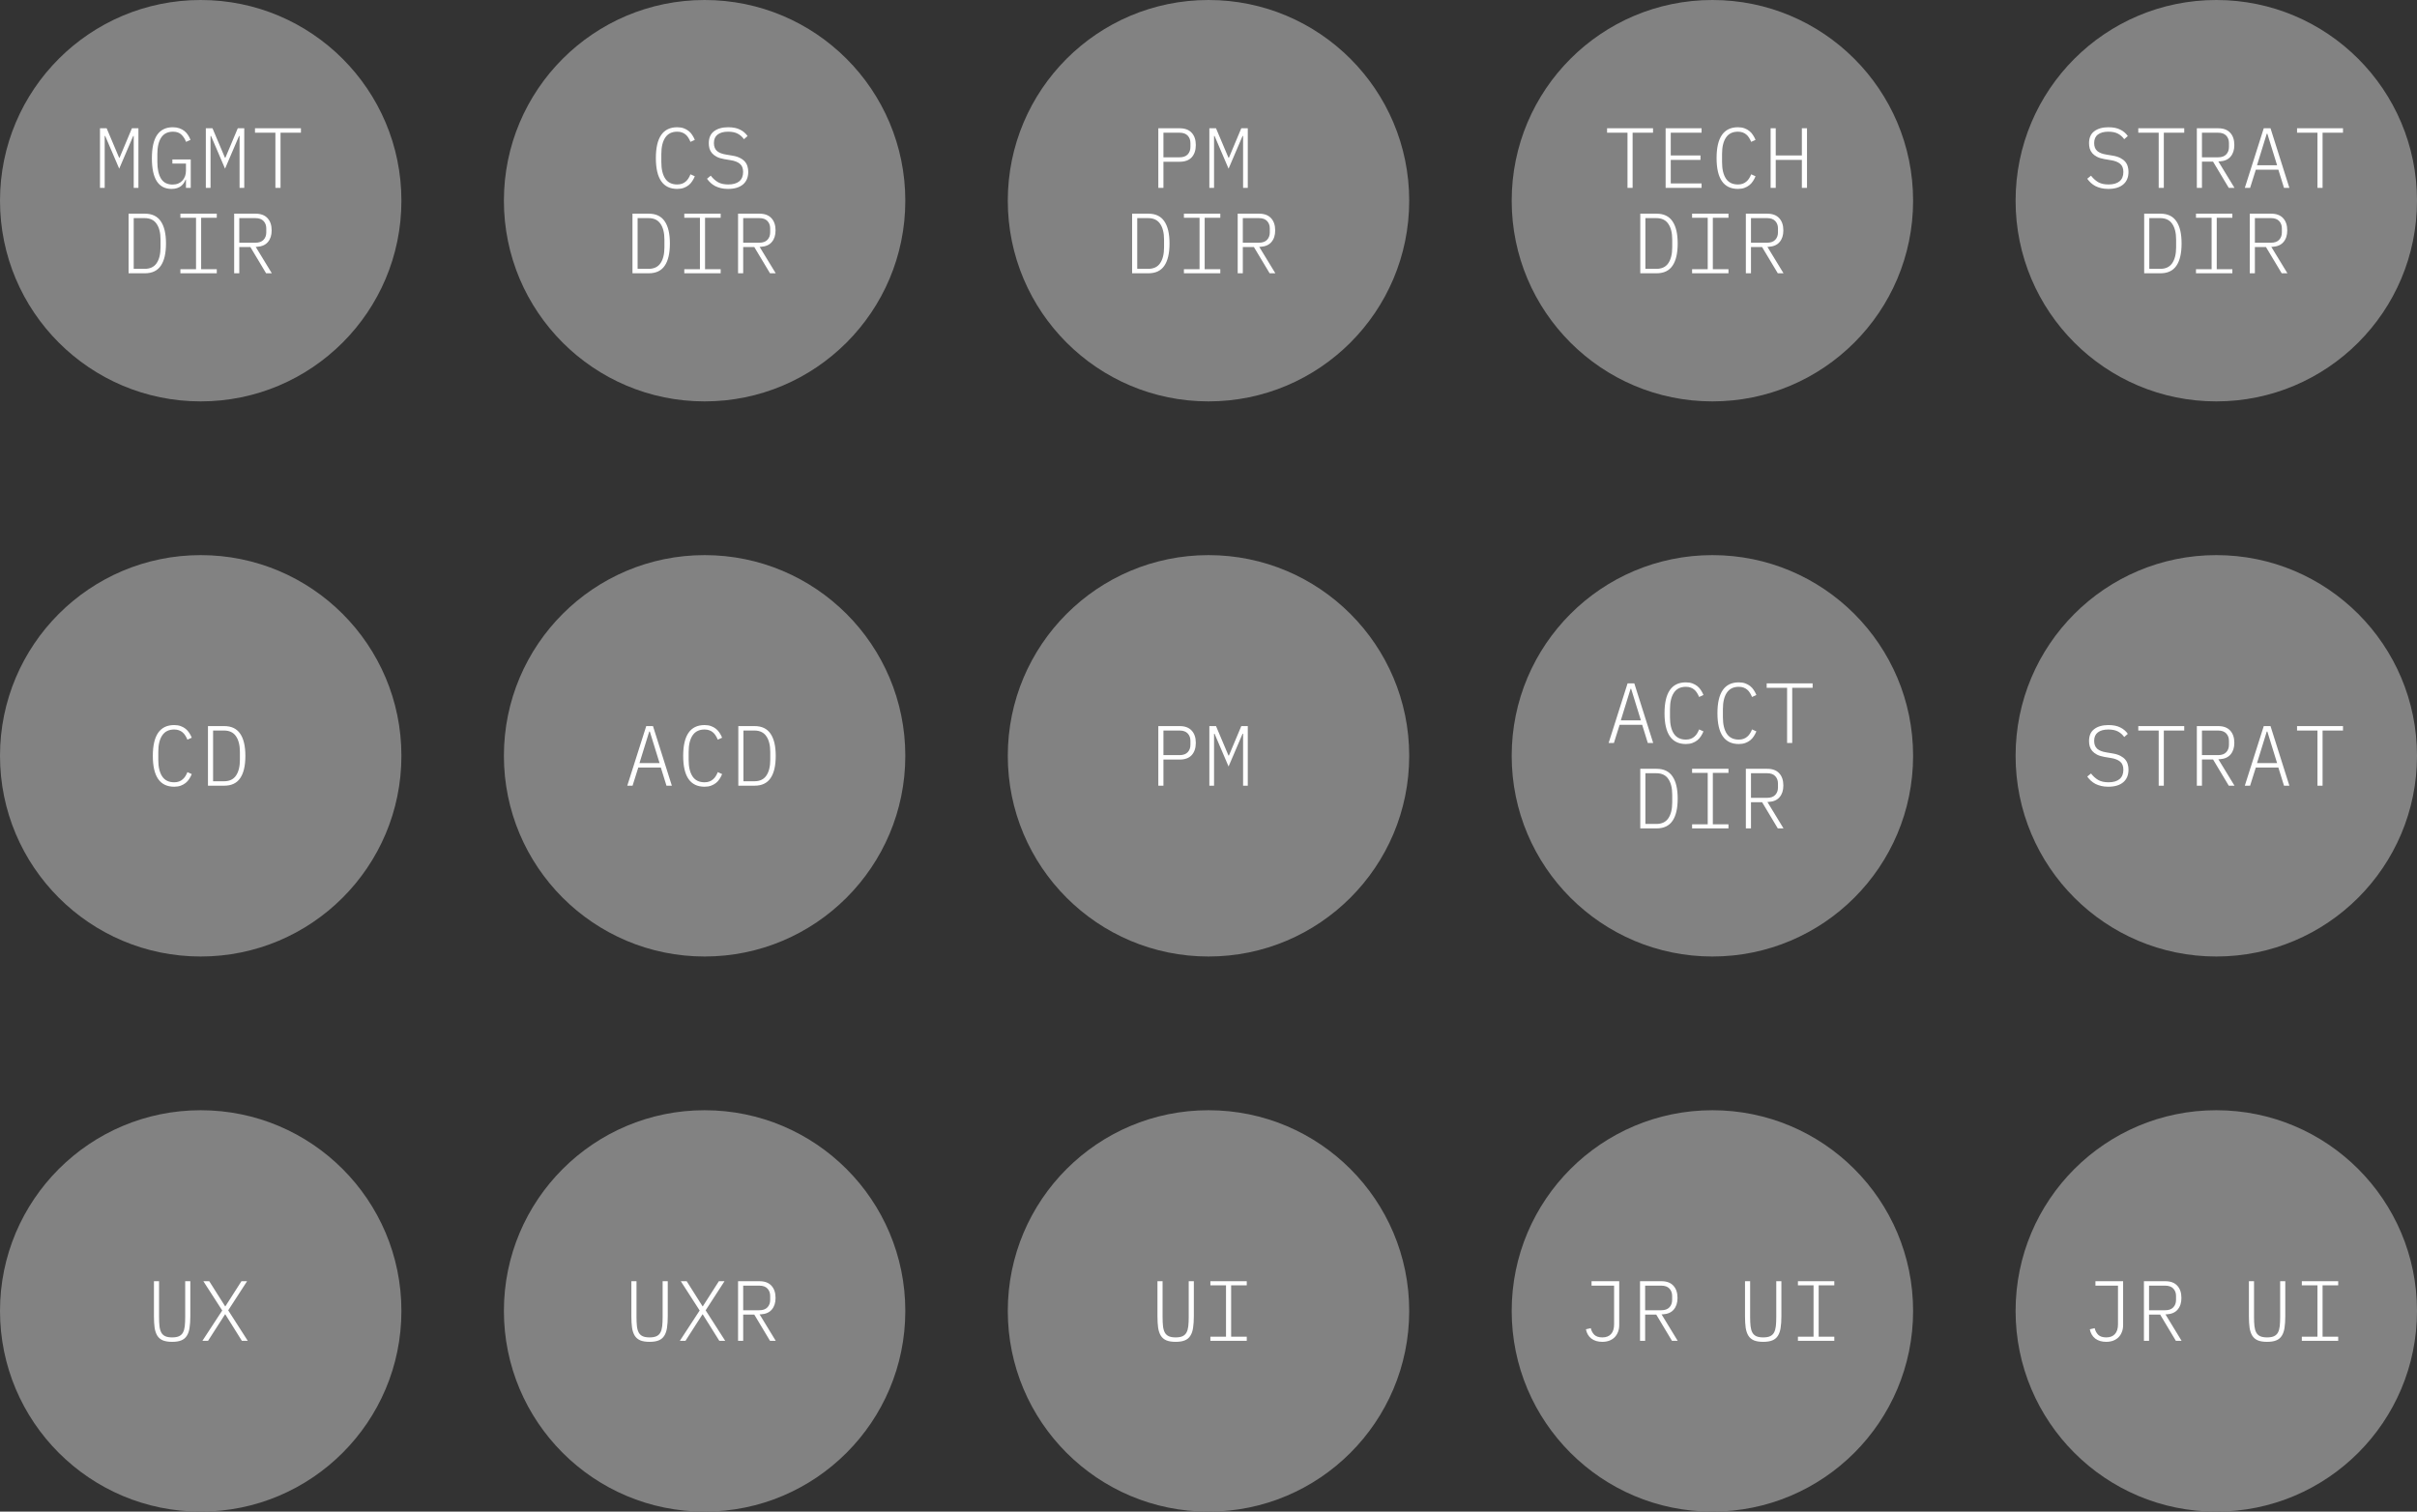 <svg width="566" height="354" viewBox="0 0 566 354" fill="none" xmlns="http://www.w3.org/2000/svg">
<rect x="0" y="0" width="566" height="354" fill="#333333" stroke="none"/>
<circle cx="47" cy="47" r="47" fill="#828282"/>
<circle cx="47" cy="177" r="47" fill="#828282"/>
<circle cx="165" cy="47" r="47" fill="#828282"/>
<circle cx="165" cy="177" r="47" fill="#828282"/>
<circle cx="47" cy="307" r="47" fill="#828282"/>
<circle cx="165" cy="307" r="47" fill="#828282"/>
<circle cx="283" cy="47" r="47" fill="#828282"/>
<circle cx="283" cy="177" r="47" fill="#828282"/>
<circle cx="401" cy="47" r="47" fill="#828282"/>
<circle cx="401" cy="177" r="47" fill="#828282"/>
<circle cx="283" cy="307" r="47" fill="#828282"/>
<circle cx="401" cy="307" r="47" fill="#828282"/>
<circle cx="519" cy="47" r="47" fill="#828282"/>
<circle cx="519" cy="177" r="47" fill="#828282"/>
<circle cx="519" cy="307" r="47" fill="#828282"/>
<path d="M31.316 31.84H31.196L27.916 39.5L24.636 31.84H24.516V44H23.416V30.04H24.976L27.896 36.94H27.996L30.896 30.04H32.416V44H31.316V31.84ZM43.548 42.06H43.468C43.348 42.353 43.201 42.633 43.028 42.9C42.855 43.153 42.641 43.38 42.388 43.58C42.135 43.78 41.821 43.94 41.448 44.06C41.088 44.18 40.661 44.24 40.168 44.24C38.648 44.24 37.501 43.647 36.728 42.46C35.955 41.273 35.568 39.48 35.568 37.08C35.568 34.613 35.974 32.787 36.788 31.6C37.614 30.4 38.841 29.8 40.468 29.8C41.041 29.8 41.554 29.88 42.008 30.04C42.461 30.2 42.855 30.413 43.188 30.68C43.521 30.947 43.801 31.26 44.028 31.62C44.268 31.98 44.461 32.36 44.608 32.76L43.568 33.22C43.315 32.54 42.948 31.973 42.468 31.52C42.001 31.067 41.348 30.84 40.508 30.84C39.268 30.84 38.348 31.3 37.748 32.22C37.148 33.127 36.848 34.413 36.848 36.08V37.9C36.848 39.553 37.128 40.853 37.688 41.8C38.261 42.747 39.168 43.22 40.408 43.22C40.901 43.22 41.341 43.14 41.728 42.98C42.114 42.82 42.441 42.593 42.708 42.3C42.974 42.007 43.181 41.667 43.328 41.28C43.474 40.88 43.548 40.44 43.548 39.96V38.3H40.368V37.34H44.668V44H43.548V42.06ZM56.1 31.84H55.98L52.7 39.5L49.42 31.84H49.3V44H48.2V30.04H49.76L52.68 36.94H52.78L55.68 30.04H57.2V44H56.1V31.84ZM65.692 31.08V44H64.492V31.08H59.712V30.04H70.472V31.08H65.692ZM30.112 50.04H33.912C35.605 50.04 36.852 50.633 37.652 51.82C38.465 52.993 38.872 54.727 38.872 57.02C38.872 59.327 38.465 61.067 37.652 62.24C36.852 63.413 35.605 64 33.912 64H30.112V50.04ZM33.872 62.96C35.138 62.96 36.072 62.52 36.672 61.64C37.285 60.747 37.592 59.507 37.592 57.92V56.12C37.592 54.533 37.285 53.3 36.672 52.42C36.072 51.527 35.138 51.08 33.872 51.08H31.312V62.96H33.872ZM42.244 64V63.04H45.904V51H42.244V50.04H50.764V51H47.104V63.04H50.764V64H42.244ZM56.036 64H54.836V50.04H59.836C61.076 50.04 62.016 50.393 62.656 51.1C63.296 51.793 63.616 52.747 63.616 53.96C63.616 55.093 63.323 56 62.736 56.68C62.163 57.36 61.309 57.733 60.176 57.8H59.876L63.656 64H62.316L58.636 57.86H56.036V64ZM59.816 56.84C60.656 56.84 61.289 56.613 61.716 56.16C62.143 55.707 62.356 55.133 62.356 54.44V53.48C62.356 52.787 62.143 52.213 61.716 51.76C61.289 51.307 60.656 51.08 59.816 51.08H56.036V56.84H59.816Z" fill="white"/>
<path d="M158.588 44.24C155.254 44.24 153.588 41.833 153.588 37.02C153.588 32.207 155.254 29.8 158.588 29.8C159.161 29.8 159.668 29.88 160.108 30.04C160.548 30.2 160.934 30.413 161.268 30.68C161.601 30.947 161.881 31.26 162.108 31.62C162.348 31.98 162.548 32.36 162.708 32.76L161.688 33.22C161.554 32.887 161.394 32.573 161.208 32.28C161.034 31.987 160.821 31.733 160.568 31.52C160.328 31.307 160.041 31.14 159.708 31.02C159.388 30.9 159.014 30.84 158.588 30.84C157.334 30.84 156.401 31.3 155.788 32.22C155.174 33.127 154.868 34.413 154.868 36.08V37.96C154.868 39.627 155.174 40.92 155.788 41.84C156.401 42.747 157.334 43.2 158.588 43.2C159.014 43.2 159.388 43.14 159.708 43.02C160.041 42.9 160.328 42.733 160.568 42.52C160.821 42.307 161.034 42.06 161.208 41.78C161.394 41.487 161.554 41.167 161.688 40.82L162.708 41.28C162.548 41.68 162.348 42.06 162.108 42.42C161.881 42.78 161.601 43.093 161.268 43.36C160.934 43.627 160.548 43.84 160.108 44C159.668 44.16 159.161 44.24 158.588 44.24ZM170.5 44.24C169.873 44.24 169.313 44.18 168.82 44.06C168.327 43.94 167.88 43.78 167.48 43.58C167.08 43.367 166.72 43.113 166.4 42.82C166.093 42.527 165.813 42.207 165.56 41.86L166.44 41.14C166.96 41.807 167.533 42.32 168.16 42.68C168.787 43.027 169.58 43.2 170.54 43.2C171.66 43.2 172.52 42.953 173.12 42.46C173.72 41.953 174.02 41.227 174.02 40.28C174.02 39.413 173.767 38.773 173.26 38.36C172.767 37.947 172.06 37.667 171.14 37.52L169.58 37.26C168.887 37.14 168.307 36.96 167.84 36.72C167.387 36.48 167.02 36.2 166.74 35.88C166.46 35.547 166.26 35.18 166.14 34.78C166.033 34.38 165.98 33.967 165.98 33.54C165.98 32.287 166.387 31.353 167.2 30.74C168.027 30.113 169.133 29.8 170.52 29.8C171.653 29.8 172.58 29.987 173.3 30.36C174.033 30.72 174.62 31.22 175.06 31.86L174.22 32.6C173.82 32.04 173.327 31.607 172.74 31.3C172.167 30.993 171.413 30.84 170.48 30.84C169.44 30.84 168.627 31.067 168.04 31.52C167.467 31.96 167.18 32.62 167.18 33.5C167.18 34.313 167.42 34.933 167.9 35.36C168.38 35.773 169.093 36.053 170.04 36.2L171.58 36.46C172.287 36.58 172.873 36.767 173.34 37.02C173.807 37.26 174.18 37.547 174.46 37.88C174.74 38.213 174.933 38.58 175.04 38.98C175.16 39.38 175.22 39.8 175.22 40.24C175.22 41.52 174.807 42.507 173.98 43.2C173.153 43.893 171.993 44.24 170.5 44.24ZM148.112 50.04H151.912C153.605 50.04 154.852 50.633 155.652 51.82C156.465 52.993 156.872 54.727 156.872 57.02C156.872 59.327 156.465 61.067 155.652 62.24C154.852 63.413 153.605 64 151.912 64H148.112V50.04ZM151.872 62.96C153.138 62.96 154.072 62.52 154.672 61.64C155.285 60.747 155.592 59.507 155.592 57.92V56.12C155.592 54.533 155.285 53.3 154.672 52.42C154.072 51.527 153.138 51.08 151.872 51.08H149.312V62.96H151.872ZM160.244 64V63.04H163.904V51H160.244V50.04H168.764V51H165.104V63.04H168.764V64H160.244ZM174.036 64H172.836V50.04H177.836C179.076 50.04 180.016 50.393 180.656 51.1C181.296 51.793 181.616 52.747 181.616 53.96C181.616 55.093 181.323 56 180.736 56.68C180.163 57.36 179.309 57.733 178.176 57.8H177.876L181.656 64H180.316L176.636 57.86H174.036V64ZM177.816 56.84C178.656 56.84 179.289 56.613 179.716 56.16C180.143 55.707 180.356 55.133 180.356 54.44V53.48C180.356 52.787 180.143 52.213 179.716 51.76C179.289 51.307 178.656 51.08 177.816 51.08H174.036V56.84H177.816Z" fill="white"/>
<path d="M271.248 44V30.04H276.248C277.488 30.04 278.428 30.393 279.068 31.1C279.708 31.793 280.028 32.747 280.028 33.96C280.028 35.173 279.708 36.133 279.068 36.84C278.428 37.533 277.488 37.88 276.248 37.88H272.448V44H271.248ZM272.448 36.84H276.228C277.068 36.84 277.701 36.613 278.128 36.16C278.554 35.707 278.768 35.133 278.768 34.44V33.48C278.768 32.787 278.554 32.213 278.128 31.76C277.701 31.307 277.068 31.08 276.228 31.08H272.448V36.84ZM291.1 31.84H290.98L287.7 39.5L284.42 31.84H284.3V44H283.2V30.04H284.76L287.68 36.94H287.78L290.68 30.04H292.2V44H291.1V31.84ZM265.112 50.04H268.912C270.605 50.04 271.852 50.633 272.652 51.82C273.465 52.993 273.872 54.727 273.872 57.02C273.872 59.327 273.465 61.067 272.652 62.24C271.852 63.413 270.605 64 268.912 64H265.112V50.04ZM268.872 62.96C270.138 62.96 271.072 62.52 271.672 61.64C272.285 60.747 272.592 59.507 272.592 57.92V56.12C272.592 54.533 272.285 53.3 271.672 52.42C271.072 51.527 270.138 51.08 268.872 51.08H266.312V62.96H268.872ZM277.244 64V63.04H280.904V51H277.244V50.04H285.764V51H282.104V63.04H285.764V64H277.244ZM291.036 64H289.836V50.04H294.836C296.076 50.04 297.016 50.393 297.656 51.1C298.296 51.793 298.616 52.747 298.616 53.96C298.616 55.093 298.323 56 297.736 56.68C297.163 57.36 296.309 57.733 295.176 57.8H294.876L298.656 64H297.316L293.636 57.86H291.036V64ZM294.816 56.84C295.656 56.84 296.289 56.613 296.716 56.16C297.143 55.707 297.356 55.133 297.356 54.44V53.48C297.356 52.787 297.143 52.213 296.716 51.76C296.289 51.307 295.656 51.08 294.816 51.08H291.036V56.84H294.816Z" fill="white"/>
<path d="M382.316 31.08V44H381.116V31.08H376.336V30.04H387.096V31.08H382.316ZM390.048 44V30.04H398.468V31.08H391.248V36.4H398.208V37.44H391.248V42.96H398.468V44H390.048ZM406.98 44.24C403.647 44.24 401.98 41.833 401.98 37.02C401.98 32.207 403.647 29.8 406.98 29.8C407.553 29.8 408.06 29.88 408.5 30.04C408.94 30.2 409.327 30.413 409.66 30.68C409.993 30.947 410.273 31.26 410.5 31.62C410.74 31.98 410.94 32.36 411.1 32.76L410.08 33.22C409.947 32.887 409.787 32.573 409.6 32.28C409.427 31.987 409.213 31.733 408.96 31.52C408.72 31.307 408.433 31.14 408.1 31.02C407.78 30.9 407.407 30.84 406.98 30.84C405.727 30.84 404.793 31.3 404.18 32.22C403.567 33.127 403.26 34.413 403.26 36.08V37.96C403.26 39.627 403.567 40.92 404.18 41.84C404.793 42.747 405.727 43.2 406.98 43.2C407.407 43.2 407.78 43.14 408.1 43.02C408.433 42.9 408.72 42.733 408.96 42.52C409.213 42.307 409.427 42.06 409.6 41.78C409.787 41.487 409.947 41.167 410.08 40.82L411.1 41.28C410.94 41.68 410.74 42.06 410.5 42.42C410.273 42.78 409.993 43.093 409.66 43.36C409.327 43.627 408.94 43.84 408.5 44C408.06 44.16 407.553 44.24 406.98 44.24ZM421.952 37.44H415.832V44H414.632V30.04H415.832V36.4H421.952V30.04H423.152V44H421.952V37.44ZM384.112 50.04H387.912C389.605 50.04 390.852 50.633 391.652 51.82C392.465 52.993 392.872 54.727 392.872 57.02C392.872 59.327 392.465 61.067 391.652 62.24C390.852 63.413 389.605 64 387.912 64H384.112V50.04ZM387.872 62.96C389.138 62.96 390.072 62.52 390.672 61.64C391.285 60.747 391.592 59.507 391.592 57.92V56.12C391.592 54.533 391.285 53.3 390.672 52.42C390.072 51.527 389.138 51.08 387.872 51.08H385.312V62.96H387.872ZM396.244 64V63.04H399.904V51H396.244V50.04H404.764V51H401.104V63.04H404.764V64H396.244ZM410.036 64H408.836V50.04H413.836C415.076 50.04 416.016 50.393 416.656 51.1C417.296 51.793 417.616 52.747 417.616 53.96C417.616 55.093 417.323 56 416.736 56.68C416.163 57.36 415.309 57.733 414.176 57.8H413.876L417.656 64H416.316L412.636 57.86H410.036V64ZM413.816 56.84C414.656 56.84 415.289 56.613 415.716 56.16C416.143 55.707 416.356 55.133 416.356 54.44V53.48C416.356 52.787 416.143 52.213 415.716 51.76C415.289 51.307 414.656 51.08 413.816 51.08H410.036V56.84H413.816Z" fill="white"/>
<path d="M493.72 44.24C493.093 44.24 492.533 44.18 492.04 44.06C491.546 43.94 491.1 43.78 490.7 43.58C490.3 43.367 489.94 43.113 489.62 42.82C489.313 42.527 489.033 42.207 488.78 41.86L489.66 41.14C490.18 41.807 490.753 42.32 491.38 42.68C492.006 43.027 492.8 43.2 493.76 43.2C494.88 43.2 495.74 42.953 496.34 42.46C496.94 41.953 497.24 41.227 497.24 40.28C497.24 39.413 496.986 38.773 496.48 38.36C495.986 37.947 495.28 37.667 494.36 37.52L492.8 37.26C492.106 37.14 491.526 36.96 491.06 36.72C490.606 36.48 490.24 36.2 489.96 35.88C489.68 35.547 489.48 35.18 489.36 34.78C489.253 34.38 489.2 33.967 489.2 33.54C489.2 32.287 489.606 31.353 490.42 30.74C491.246 30.113 492.353 29.8 493.74 29.8C494.873 29.8 495.8 29.987 496.52 30.36C497.253 30.72 497.84 31.22 498.28 31.86L497.44 32.6C497.04 32.04 496.546 31.607 495.96 31.3C495.386 30.993 494.633 30.84 493.7 30.84C492.66 30.84 491.846 31.067 491.26 31.52C490.686 31.96 490.4 32.62 490.4 33.5C490.4 34.313 490.64 34.933 491.12 35.36C491.6 35.773 492.313 36.053 493.26 36.2L494.8 36.46C495.506 36.58 496.093 36.767 496.56 37.02C497.026 37.26 497.4 37.547 497.68 37.88C497.96 38.213 498.153 38.58 498.26 38.98C498.38 39.38 498.44 39.8 498.44 40.24C498.44 41.52 498.026 42.507 497.2 43.2C496.373 43.893 495.213 44.24 493.72 44.24ZM506.712 31.08V44H505.512V31.08H500.732V30.04H511.492V31.08H506.712ZM515.644 44H514.444V30.04H519.444C520.684 30.04 521.624 30.393 522.264 31.1C522.904 31.793 523.224 32.747 523.224 33.96C523.224 35.093 522.931 36 522.344 36.68C521.771 37.36 520.917 37.733 519.784 37.8H519.484L523.264 44H521.924L518.244 37.86H515.644V44ZM519.424 36.84C520.264 36.84 520.897 36.613 521.324 36.16C521.751 35.707 521.964 35.133 521.964 34.44V33.48C521.964 32.787 521.751 32.213 521.324 31.76C520.897 31.307 520.264 31.08 519.424 31.08H515.644V36.84H519.424ZM534.856 44L533.536 39.74H528.256L526.916 44H525.676L530.116 30.04H531.696L536.116 44H534.856ZM530.956 31.32H530.816L528.536 38.7H533.236L530.956 31.32ZM543.888 31.08V44H542.688V31.08H537.908V30.04H548.668V31.08H543.888ZM502.112 50.04H505.912C507.605 50.04 508.852 50.633 509.652 51.82C510.465 52.993 510.872 54.727 510.872 57.02C510.872 59.327 510.465 61.067 509.652 62.24C508.852 63.413 507.605 64 505.912 64H502.112V50.04ZM505.872 62.96C507.138 62.96 508.072 62.52 508.672 61.64C509.285 60.747 509.592 59.507 509.592 57.92V56.12C509.592 54.533 509.285 53.3 508.672 52.42C508.072 51.527 507.138 51.08 505.872 51.08H503.312V62.96H505.872ZM514.244 64V63.04H517.904V51H514.244V50.04H522.764V51H519.104V63.04H522.764V64H514.244ZM528.036 64H526.836V50.04H531.836C533.076 50.04 534.016 50.393 534.656 51.1C535.296 51.793 535.616 52.747 535.616 53.96C535.616 55.093 535.323 56 534.736 56.68C534.163 57.36 533.309 57.733 532.176 57.8H531.876L535.656 64H534.316L530.636 57.86H528.036V64ZM531.816 56.84C532.656 56.84 533.289 56.613 533.716 56.16C534.143 55.707 534.356 55.133 534.356 54.44V53.48C534.356 52.787 534.143 52.213 533.716 51.76C533.289 51.307 532.656 51.08 531.816 51.08H528.036V56.84H531.816Z" fill="white"/>
<path d="M40.788 184.24C37.455 184.24 35.788 181.833 35.788 177.02C35.788 172.207 37.455 169.8 40.788 169.8C41.361 169.8 41.868 169.88 42.308 170.04C42.748 170.2 43.135 170.413 43.468 170.68C43.801 170.947 44.081 171.26 44.308 171.62C44.548 171.98 44.748 172.36 44.908 172.76L43.888 173.22C43.755 172.887 43.594 172.573 43.408 172.28C43.234 171.987 43.021 171.733 42.768 171.52C42.528 171.307 42.241 171.14 41.908 171.02C41.588 170.9 41.215 170.84 40.788 170.84C39.535 170.84 38.601 171.3 37.988 172.22C37.374 173.127 37.068 174.413 37.068 176.08V177.96C37.068 179.627 37.374 180.92 37.988 181.84C38.601 182.747 39.535 183.2 40.788 183.2C41.215 183.2 41.588 183.14 41.908 183.02C42.241 182.9 42.528 182.733 42.768 182.52C43.021 182.307 43.234 182.06 43.408 181.78C43.594 181.487 43.755 181.167 43.888 180.82L44.908 181.28C44.748 181.68 44.548 182.06 44.308 182.42C44.081 182.78 43.801 183.093 43.468 183.36C43.135 183.627 42.748 183.84 42.308 184C41.868 184.16 41.361 184.24 40.788 184.24ZM48.7 170.04H52.5C54.193 170.04 55.44 170.633 56.24 171.82C57.053 172.993 57.46 174.727 57.46 177.02C57.46 179.327 57.053 181.067 56.24 182.24C55.44 183.413 54.193 184 52.5 184H48.7V170.04ZM52.46 182.96C53.727 182.96 54.66 182.52 55.26 181.64C55.873 180.747 56.18 179.507 56.18 177.92V176.12C56.18 174.533 55.873 173.3 55.26 172.42C54.66 171.527 53.727 171.08 52.46 171.08H49.9V182.96H52.46Z" fill="white"/>
<path d="M156.072 184L154.752 179.74H149.472L148.132 184H146.892L151.332 170.04H152.912L157.332 184H156.072ZM152.172 171.32H152.032L149.752 178.7H154.452L152.172 171.32ZM164.984 184.24C161.651 184.24 159.984 181.833 159.984 177.02C159.984 172.207 161.651 169.8 164.984 169.8C165.557 169.8 166.064 169.88 166.504 170.04C166.944 170.2 167.331 170.413 167.664 170.68C167.997 170.947 168.277 171.26 168.504 171.62C168.744 171.98 168.944 172.36 169.104 172.76L168.084 173.22C167.951 172.887 167.791 172.573 167.604 172.28C167.431 171.987 167.217 171.733 166.964 171.52C166.724 171.307 166.437 171.14 166.104 171.02C165.784 170.9 165.411 170.84 164.984 170.84C163.731 170.84 162.797 171.3 162.184 172.22C161.571 173.127 161.264 174.413 161.264 176.08V177.96C161.264 179.627 161.571 180.92 162.184 181.84C162.797 182.747 163.731 183.2 164.984 183.2C165.411 183.2 165.784 183.14 166.104 183.02C166.437 182.9 166.724 182.733 166.964 182.52C167.217 182.307 167.431 182.06 167.604 181.78C167.791 181.487 167.951 181.167 168.084 180.82L169.104 181.28C168.944 181.68 168.744 182.06 168.504 182.42C168.277 182.78 167.997 183.093 167.664 183.36C167.331 183.627 166.944 183.84 166.504 184C166.064 184.16 165.557 184.24 164.984 184.24ZM172.896 170.04H176.696C178.389 170.04 179.636 170.633 180.436 171.82C181.249 172.993 181.656 174.727 181.656 177.02C181.656 179.327 181.249 181.067 180.436 182.24C179.636 183.413 178.389 184 176.696 184H172.896V170.04ZM176.656 182.96C177.923 182.96 178.856 182.52 179.456 181.64C180.069 180.747 180.376 179.507 180.376 177.92V176.12C180.376 174.533 180.069 173.3 179.456 172.42C178.856 171.527 177.923 171.08 176.656 171.08H174.096V182.96H176.656Z" fill="white"/>
<path d="M271.248 184V170.04H276.248C277.488 170.04 278.428 170.393 279.068 171.1C279.708 171.793 280.028 172.747 280.028 173.96C280.028 175.173 279.708 176.133 279.068 176.84C278.428 177.533 277.488 177.88 276.248 177.88H272.448V184H271.248ZM272.448 176.84H276.228C277.068 176.84 277.701 176.613 278.128 176.16C278.554 175.707 278.768 175.133 278.768 174.44V173.48C278.768 172.787 278.554 172.213 278.128 171.76C277.701 171.307 277.068 171.08 276.228 171.08H272.448V176.84ZM291.1 171.84H290.98L287.7 179.5L284.42 171.84H284.3V184H283.2V170.04H284.76L287.68 176.94H287.78L290.68 170.04H292.2V184H291.1V171.84Z" fill="white"/>
<path d="M385.876 174L384.556 169.74H379.276L377.936 174H376.696L381.136 160.04H382.716L387.136 174H385.876ZM381.976 161.32H381.836L379.556 168.7H384.256L381.976 161.32ZM394.788 174.24C391.454 174.24 389.788 171.833 389.788 167.02C389.788 162.207 391.454 159.8 394.788 159.8C395.361 159.8 395.868 159.88 396.308 160.04C396.748 160.2 397.134 160.413 397.468 160.68C397.801 160.947 398.081 161.26 398.308 161.62C398.548 161.98 398.748 162.36 398.908 162.76L397.888 163.22C397.754 162.887 397.594 162.573 397.408 162.28C397.234 161.987 397.021 161.733 396.768 161.52C396.528 161.307 396.241 161.14 395.908 161.02C395.588 160.9 395.214 160.84 394.788 160.84C393.534 160.84 392.601 161.3 391.988 162.22C391.374 163.127 391.068 164.413 391.068 166.08V167.96C391.068 169.627 391.374 170.92 391.988 171.84C392.601 172.747 393.534 173.2 394.788 173.2C395.214 173.2 395.588 173.14 395.908 173.02C396.241 172.9 396.528 172.733 396.768 172.52C397.021 172.307 397.234 172.06 397.408 171.78C397.594 171.487 397.754 171.167 397.888 170.82L398.908 171.28C398.748 171.68 398.548 172.06 398.308 172.42C398.081 172.78 397.801 173.093 397.468 173.36C397.134 173.627 396.748 173.84 396.308 174C395.868 174.16 395.361 174.24 394.788 174.24ZM407.18 174.24C403.847 174.24 402.18 171.833 402.18 167.02C402.18 162.207 403.847 159.8 407.18 159.8C407.753 159.8 408.26 159.88 408.7 160.04C409.14 160.2 409.527 160.413 409.86 160.68C410.193 160.947 410.473 161.26 410.7 161.62C410.94 161.98 411.14 162.36 411.3 162.76L410.28 163.22C410.147 162.887 409.987 162.573 409.8 162.28C409.627 161.987 409.413 161.733 409.16 161.52C408.92 161.307 408.633 161.14 408.3 161.02C407.98 160.9 407.607 160.84 407.18 160.84C405.927 160.84 404.993 161.3 404.38 162.22C403.767 163.127 403.46 164.413 403.46 166.08V167.96C403.46 169.627 403.767 170.92 404.38 171.84C404.993 172.747 405.927 173.2 407.18 173.2C407.607 173.2 407.98 173.14 408.3 173.02C408.633 172.9 408.92 172.733 409.16 172.52C409.413 172.307 409.627 172.06 409.8 171.78C409.987 171.487 410.147 171.167 410.28 170.82L411.3 171.28C411.14 171.68 410.94 172.06 410.7 172.42C410.473 172.78 410.193 173.093 409.86 173.36C409.527 173.627 409.14 173.84 408.7 174C408.26 174.16 407.753 174.24 407.18 174.24ZM419.692 161.08V174H418.492V161.08H413.712V160.04H424.472V161.08H419.692ZM384.112 180.04H387.912C389.605 180.04 390.852 180.633 391.652 181.82C392.465 182.993 392.872 184.727 392.872 187.02C392.872 189.327 392.465 191.067 391.652 192.24C390.852 193.413 389.605 194 387.912 194H384.112V180.04ZM387.872 192.96C389.138 192.96 390.072 192.52 390.672 191.64C391.285 190.747 391.592 189.507 391.592 187.92V186.12C391.592 184.533 391.285 183.3 390.672 182.42C390.072 181.527 389.138 181.08 387.872 181.08H385.312V192.96H387.872ZM396.244 194V193.04H399.904V181H396.244V180.04H404.764V181H401.104V193.04H404.764V194H396.244ZM410.036 194H408.836V180.04H413.836C415.076 180.04 416.016 180.393 416.656 181.1C417.296 181.793 417.616 182.747 417.616 183.96C417.616 185.093 417.323 186 416.736 186.68C416.163 187.36 415.309 187.733 414.176 187.8H413.876L417.656 194H416.316L412.636 187.86H410.036V194ZM413.816 186.84C414.656 186.84 415.289 186.613 415.716 186.16C416.143 185.707 416.356 185.133 416.356 184.44V183.48C416.356 182.787 416.143 182.213 415.716 181.76C415.289 181.307 414.656 181.08 413.816 181.08H410.036V186.84H413.816Z" fill="white"/>
<path d="M493.72 184.24C493.093 184.24 492.533 184.18 492.04 184.06C491.546 183.94 491.1 183.78 490.7 183.58C490.3 183.367 489.94 183.113 489.62 182.82C489.313 182.527 489.033 182.207 488.78 181.86L489.66 181.14C490.18 181.807 490.753 182.32 491.38 182.68C492.006 183.027 492.8 183.2 493.76 183.2C494.88 183.2 495.74 182.953 496.34 182.46C496.94 181.953 497.24 181.227 497.24 180.28C497.24 179.413 496.986 178.773 496.48 178.36C495.986 177.947 495.28 177.667 494.36 177.52L492.8 177.26C492.106 177.14 491.526 176.96 491.06 176.72C490.606 176.48 490.24 176.2 489.96 175.88C489.68 175.547 489.48 175.18 489.36 174.78C489.253 174.38 489.2 173.967 489.2 173.54C489.2 172.287 489.606 171.353 490.42 170.74C491.246 170.113 492.353 169.8 493.74 169.8C494.873 169.8 495.8 169.987 496.52 170.36C497.253 170.72 497.84 171.22 498.28 171.86L497.44 172.6C497.04 172.04 496.546 171.607 495.96 171.3C495.386 170.993 494.633 170.84 493.7 170.84C492.66 170.84 491.846 171.067 491.26 171.52C490.686 171.96 490.4 172.62 490.4 173.5C490.4 174.313 490.64 174.933 491.12 175.36C491.6 175.773 492.313 176.053 493.26 176.2L494.8 176.46C495.506 176.58 496.093 176.767 496.56 177.02C497.026 177.26 497.4 177.547 497.68 177.88C497.96 178.213 498.153 178.58 498.26 178.98C498.38 179.38 498.44 179.8 498.44 180.24C498.44 181.52 498.026 182.507 497.2 183.2C496.373 183.893 495.213 184.24 493.72 184.24ZM506.712 171.08V184H505.512V171.08H500.732V170.04H511.492V171.08H506.712ZM515.644 184H514.444V170.04H519.444C520.684 170.04 521.624 170.393 522.264 171.1C522.904 171.793 523.224 172.747 523.224 173.96C523.224 175.093 522.931 176 522.344 176.68C521.771 177.36 520.917 177.733 519.784 177.8H519.484L523.264 184H521.924L518.244 177.86H515.644V184ZM519.424 176.84C520.264 176.84 520.897 176.613 521.324 176.16C521.751 175.707 521.964 175.133 521.964 174.44V173.48C521.964 172.787 521.751 172.213 521.324 171.76C520.897 171.307 520.264 171.08 519.424 171.08H515.644V176.84H519.424ZM534.856 184L533.536 179.74H528.256L526.916 184H525.676L530.116 170.04H531.696L536.116 184H534.856ZM530.956 171.32H530.816L528.536 178.7H533.236L530.956 171.32ZM543.888 171.08V184H542.688V171.08H537.908V170.04H548.668V171.08H543.888Z" fill="white"/>
<path d="M37.248 300.04V308.46C37.248 309.273 37.281 309.98 37.348 310.58C37.414 311.167 37.554 311.66 37.768 312.06C37.981 312.447 38.288 312.733 38.688 312.92C39.088 313.107 39.628 313.2 40.308 313.2C40.988 313.2 41.528 313.107 41.928 312.92C42.328 312.733 42.635 312.447 42.848 312.06C43.061 311.66 43.201 311.167 43.268 310.58C43.334 309.98 43.368 309.273 43.368 308.46V300.04H44.568V308.22C44.568 309.287 44.508 310.2 44.388 310.96C44.281 311.707 44.068 312.327 43.748 312.82C43.441 313.313 43.008 313.673 42.448 313.9C41.901 314.127 41.188 314.24 40.308 314.24C39.428 314.24 38.708 314.127 38.148 313.9C37.601 313.673 37.168 313.313 36.848 312.82C36.541 312.327 36.328 311.707 36.208 310.96C36.101 310.2 36.048 309.287 36.048 308.22V300.04H37.248ZM58.02 314H56.64L52.76 307.8H52.7L48.72 314H47.4L52.04 306.9L47.62 300.04H49L52.72 305.92H52.78L56.54 300.04H57.86L53.44 306.86L58.02 314Z" fill="white"/>
<path d="M149.052 300.04V308.46C149.052 309.273 149.085 309.98 149.152 310.58C149.218 311.167 149.358 311.66 149.572 312.06C149.785 312.447 150.092 312.733 150.492 312.92C150.892 313.107 151.432 313.2 152.112 313.2C152.792 313.2 153.332 313.107 153.732 312.92C154.132 312.733 154.438 312.447 154.652 312.06C154.865 311.66 155.005 311.167 155.072 310.58C155.138 309.98 155.172 309.273 155.172 308.46V300.04H156.372V308.22C156.372 309.287 156.312 310.2 156.192 310.96C156.085 311.707 155.872 312.327 155.552 312.82C155.245 313.313 154.812 313.673 154.252 313.9C153.705 314.127 152.992 314.24 152.112 314.24C151.232 314.24 150.512 314.127 149.952 313.9C149.405 313.673 148.972 313.313 148.652 312.82C148.345 312.327 148.132 311.707 148.012 310.96C147.905 310.2 147.852 309.287 147.852 308.22V300.04H149.052ZM169.824 314H168.444L164.564 307.8H164.504L160.524 314H159.204L163.844 306.9L159.424 300.04H160.804L164.524 305.92H164.584L168.344 300.04H169.664L165.244 306.86L169.824 314ZM174.036 314H172.836V300.04H177.836C179.076 300.04 180.016 300.393 180.656 301.1C181.296 301.793 181.616 302.747 181.616 303.96C181.616 305.093 181.323 306 180.736 306.68C180.163 307.36 179.309 307.733 178.176 307.8H177.876L181.656 314H180.316L176.636 307.86H174.036V314ZM177.816 306.84C178.656 306.84 179.289 306.613 179.716 306.16C180.143 305.707 180.356 305.133 180.356 304.44V303.48C180.356 302.787 180.143 302.213 179.716 301.76C179.289 301.307 178.656 301.08 177.816 301.08H174.036V306.84H177.816Z" fill="white"/>
<path d="M272.248 300.04V308.46C272.248 309.273 272.281 309.98 272.348 310.58C272.414 311.167 272.554 311.66 272.768 312.06C272.981 312.447 273.288 312.733 273.688 312.92C274.088 313.107 274.628 313.2 275.308 313.2C275.988 313.2 276.528 313.107 276.928 312.92C277.328 312.733 277.634 312.447 277.848 312.06C278.061 311.66 278.201 311.167 278.268 310.58C278.334 309.98 278.368 309.273 278.368 308.46V300.04H279.568V308.22C279.568 309.287 279.508 310.2 279.388 310.96C279.281 311.707 279.068 312.327 278.748 312.82C278.441 313.313 278.008 313.673 277.448 313.9C276.901 314.127 276.188 314.24 275.308 314.24C274.428 314.24 273.708 314.127 273.148 313.9C272.601 313.673 272.168 313.313 271.848 312.82C271.541 312.327 271.328 311.707 271.208 310.96C271.101 310.2 271.048 309.287 271.048 308.22V300.04H272.248ZM283.44 314V313.04H287.1V301H283.44V300.04H291.96V301H288.3V313.04H291.96V314H283.44Z" fill="white"/>
<path d="M379.18 300.04V310.32C379.18 310.933 379.08 311.48 378.88 311.96C378.693 312.44 378.426 312.853 378.08 313.2C377.733 313.533 377.313 313.793 376.82 313.98C376.34 314.153 375.806 314.24 375.22 314.24C374.193 314.24 373.34 313.987 372.66 313.48C371.993 312.96 371.566 312.233 371.38 311.3L372.52 311.04C372.666 311.667 372.946 312.187 373.36 312.6C373.786 313 374.413 313.2 375.24 313.2C376.12 313.2 376.793 312.94 377.26 312.42C377.74 311.9 377.98 311.133 377.98 310.12V301.08H372.7V300.04H379.18ZM385.252 314H384.052V300.04H389.052C390.292 300.04 391.232 300.393 391.872 301.1C392.512 301.793 392.832 302.747 392.832 303.96C392.832 305.093 392.538 306 391.952 306.68C391.378 307.36 390.525 307.733 389.392 307.8H389.092L392.872 314H391.532L387.852 307.86H385.252V314ZM389.032 306.84C389.872 306.84 390.505 306.613 390.932 306.16C391.358 305.707 391.572 305.133 391.572 304.44V303.48C391.572 302.787 391.358 302.213 390.932 301.76C390.505 301.307 389.872 301.08 389.032 301.08H385.252V306.84H389.032ZM409.836 300.04V308.46C409.836 309.273 409.869 309.98 409.936 310.58C410.003 311.167 410.143 311.66 410.356 312.06C410.569 312.447 410.876 312.733 411.276 312.92C411.676 313.107 412.216 313.2 412.896 313.2C413.576 313.2 414.116 313.107 414.516 312.92C414.916 312.733 415.223 312.447 415.436 312.06C415.649 311.66 415.789 311.167 415.856 310.58C415.923 309.98 415.956 309.273 415.956 308.46V300.04H417.156V308.22C417.156 309.287 417.096 310.2 416.976 310.96C416.869 311.707 416.656 312.327 416.336 312.82C416.029 313.313 415.596 313.673 415.036 313.9C414.489 314.127 413.776 314.24 412.896 314.24C412.016 314.24 411.296 314.127 410.736 313.9C410.189 313.673 409.756 313.313 409.436 312.82C409.129 312.327 408.916 311.707 408.796 310.96C408.689 310.2 408.636 309.287 408.636 308.22V300.04H409.836ZM421.028 314V313.04H424.688V301H421.028V300.04H429.548V301H425.888V313.04H429.548V314H421.028Z" fill="white"/>
<path d="M497.18 300.04V310.32C497.18 310.933 497.08 311.48 496.88 311.96C496.693 312.44 496.426 312.853 496.08 313.2C495.733 313.533 495.313 313.793 494.82 313.98C494.34 314.153 493.806 314.24 493.22 314.24C492.193 314.24 491.34 313.987 490.66 313.48C489.993 312.96 489.566 312.233 489.38 311.3L490.52 311.04C490.666 311.667 490.946 312.187 491.36 312.6C491.786 313 492.413 313.2 493.24 313.2C494.12 313.2 494.793 312.94 495.26 312.42C495.74 311.9 495.98 311.133 495.98 310.12V301.08H490.7V300.04H497.18ZM503.252 314H502.052V300.04H507.052C508.292 300.04 509.232 300.393 509.872 301.1C510.512 301.793 510.832 302.747 510.832 303.96C510.832 305.093 510.538 306 509.952 306.68C509.378 307.36 508.525 307.733 507.392 307.8H507.092L510.872 314H509.532L505.852 307.86H503.252V314ZM507.032 306.84C507.872 306.84 508.505 306.613 508.932 306.16C509.358 305.707 509.572 305.133 509.572 304.44V303.48C509.572 302.787 509.358 302.213 508.932 301.76C508.505 301.307 507.872 301.08 507.032 301.08H503.252V306.84H507.032ZM527.836 300.04V308.46C527.836 309.273 527.869 309.98 527.936 310.58C528.003 311.167 528.143 311.66 528.356 312.06C528.569 312.447 528.876 312.733 529.276 312.92C529.676 313.107 530.216 313.2 530.896 313.2C531.576 313.2 532.116 313.107 532.516 312.92C532.916 312.733 533.223 312.447 533.436 312.06C533.649 311.66 533.789 311.167 533.856 310.58C533.923 309.98 533.956 309.273 533.956 308.46V300.04H535.156V308.22C535.156 309.287 535.096 310.2 534.976 310.96C534.869 311.707 534.656 312.327 534.336 312.82C534.029 313.313 533.596 313.673 533.036 313.9C532.489 314.127 531.776 314.24 530.896 314.24C530.016 314.24 529.296 314.127 528.736 313.9C528.189 313.673 527.756 313.313 527.436 312.82C527.129 312.327 526.916 311.707 526.796 310.96C526.689 310.2 526.636 309.287 526.636 308.22V300.04H527.836ZM539.028 314V313.04H542.688V301H539.028V300.04H547.548V301H543.888V313.04H547.548V314H539.028Z" fill="white"/>
</svg>
